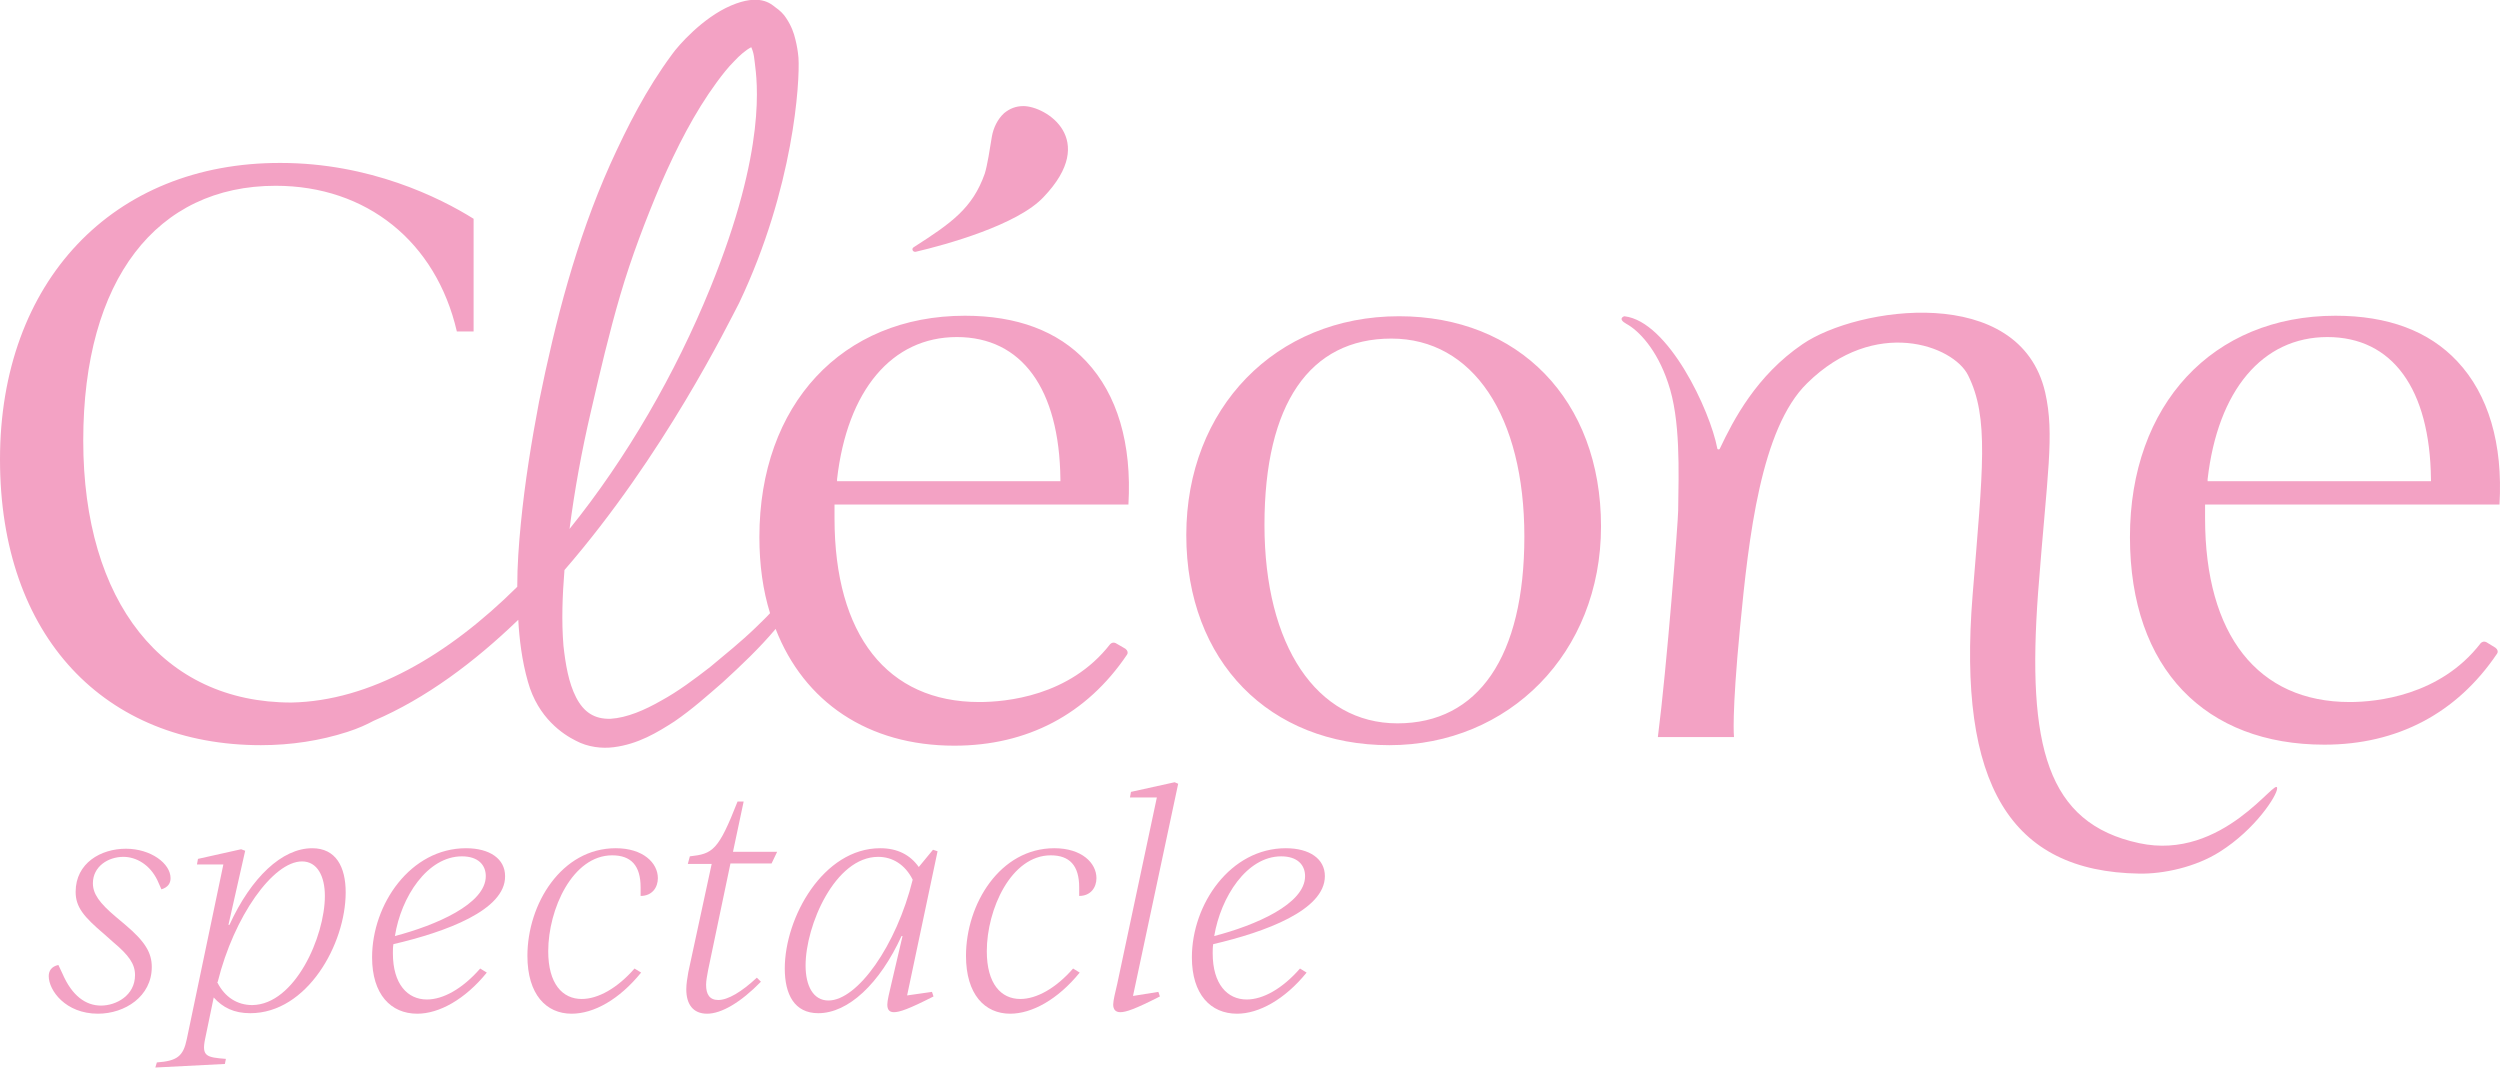 <?xml version="1.0" encoding="UTF-8"?> <svg xmlns="http://www.w3.org/2000/svg" xmlns:xlink="http://www.w3.org/1999/xlink" version="1.1" id="Cleone_Typo_Hand02_Image" x="0px" y="0px" viewBox="0 0 492.5 210.4" style="enable-background:new 0 0 492.5 210.4;" xml:space="preserve"> <style type="text/css"> .st0{fill:#F3A2C4;} </style> <path class="st0" d="M9.6,192.3c0-1,0.5-1.9,1.9-2.2l0.8,1.7c1.9,4.4,4.6,6.3,7.6,6.3s6.7-2,6.7-6c0-2.2-1.2-3.9-4.3-6.5l-1.8-1.6 c-4-3.4-5.6-5.3-5.6-8.3c0-5.7,5-8.5,9.9-8.5s8.8,2.9,8.8,5.8c0,1-0.5,1.8-1.8,2.2l-0.8-1.8c-1.5-3.1-4.2-4.6-6.7-4.6 c-3,0-6,1.9-6,5.2c0,2.1,1.3,3.9,4.5,6.6l1.9,1.6c3.9,3.3,5.2,5.5,5.2,8.3c0,5.8-5.3,9.2-10.6,9.2C12.9,199.7,9.6,195.1,9.6,192.3 L9.6,192.3z"></path> <path class="st0" d="M68.1,175.8c0,10.2-7.6,23.8-18.8,23.8c-3.2,0-5.4-1.1-7.2-3.1l-1.7,8.2c-0.7,3.4,0.3,3.6,4.1,3.9l-0.2,1 l-13.7,0.7l0.3-1c4-0.3,5.2-1.2,5.9-4.6l7.2-34.4h-5.2l0.2-1.1l8.5-1.9l0.8,0.3l-3.3,14.6h0.2c4.3-9.4,10.4-15.1,16.3-15.1 C66.2,167.1,68.1,170.8,68.1,175.8L68.1,175.8z M64,176.5c0-3.9-1.5-6.8-4.5-6.8c-5.7,0-13.4,10.8-16.6,23.7l-0.1,0.1 c1.5,3,4,4.5,6.9,4.5C58.1,197.9,64,184.5,64,176.5L64,176.5z"></path> <path class="st0" d="M77.5,186c-0.1,0.6-0.1,1.2-0.1,1.8c0,6.1,2.9,9.1,6.7,9.1c3.2,0,7-2.1,10.5-6.1l1.3,0.8 c-4.3,5.3-9.4,8.1-13.7,8.1c-5.2,0-8.9-3.8-8.9-11.1c0-10.5,7.6-21.5,18.5-21.5c4.7,0,7.7,2.1,7.7,5.5 C99.6,179.3,87.8,183.6,77.5,186L77.5,186z M77.8,184.4c8-2.1,17.9-6.3,17.9-11.8c0-2.2-1.5-3.9-4.7-3.9 C84.2,168.7,79,176.7,77.8,184.4L77.8,184.4z"></path> <path class="st0" d="M103.9,188.3c0-10.2,6.7-21.2,17.4-21.2c5.4,0,8.3,2.9,8.3,5.9c0,1.8-1.1,3.5-3.4,3.5v-1.7 c0-4.3-1.9-6.3-5.6-6.3c-7.8,0-12.6,10.6-12.6,18.9c0,6.4,2.8,9.4,6.6,9.4c3.2,0,7-2.1,10.4-6l1.3,0.8c-4.3,5.3-9.3,8.1-13.7,8.1 C107.6,199.7,103.9,195.9,103.9,188.3L103.9,188.3z"></path> <path class="st0" d="M139.5,191.1c-0.2,1.1-0.4,2.1-0.4,2.9c0,1.9,0.7,3,2.4,3c1.9,0,4.6-1.6,7.6-4.4l0.8,0.8 c-4,4.1-7.8,6.3-10.6,6.3s-4.1-1.9-4.1-4.8c0-1.1,0.2-2.2,0.4-3.4l4.6-21.3h-4.7l0.4-1.5c4.5-0.5,5.6-1.1,9.4-10.8h1.2l-2.1,9.9h8.7 l-1.1,2.3h-8.1L139.5,191.1L139.5,191.1z"></path> <path class="st0" d="M183.6,195.4l0.3,0.9c-4.9,2.5-6.7,3.1-7.8,3.1c-0.9,0-1.3-0.5-1.3-1.5c0-0.8,0.4-2.4,0.8-4.1l2.2-9.4h-0.2 c-4.3,9.4-10.5,15.2-16.4,15.2c-4.7,0-6.6-3.7-6.6-8.8c0-10.1,7.6-23.7,18.8-23.7c3.4,0,5.9,1.3,7.6,3.7l2.8-3.4l0.9,0.3l-6,28.4 L183.6,195.4L183.6,195.4z M179.8,173.3c-1.5-3-4-4.5-6.8-4.5c-8.5,0-14.3,13.5-14.3,21.4c0,4,1.5,6.9,4.5,6.9 C168.9,197.1,176.6,186.3,179.8,173.3L179.8,173.3z"></path> <path class="st0" d="M190.3,188.3c0-10.2,6.7-21.2,17.4-21.2c5.4,0,8.3,2.9,8.3,5.9c0,1.8-1.1,3.5-3.4,3.5v-1.7 c0-4.3-1.9-6.3-5.6-6.3c-7.8,0-12.6,10.6-12.6,18.9c0,6.4,2.8,9.4,6.6,9.4c3.2,0,7-2.1,10.4-6l1.3,0.8c-4.3,5.3-9.4,8.1-13.7,8.1 C194,199.7,190.3,195.9,190.3,188.3L190.3,188.3z"></path> <path class="st0" d="M228.2,195.4l0.3,0.9c-4.9,2.5-6.7,3.1-7.8,3.1c-0.9,0-1.4-0.5-1.4-1.5c0-0.8,0.4-2.4,0.8-4.1l7.8-36.7h-5.3 l0.2-1.1l8.6-1.9l0.7,0.3l-8.9,41.8L228.2,195.4L228.2,195.4z"></path> <path class="st0" d="M239,186c-0.1,0.6-0.1,1.2-0.1,1.8c0,6.1,2.9,9.1,6.7,9.1c3.2,0,7-2.1,10.5-6.1l1.3,0.8 c-4.3,5.3-9.4,8.1-13.7,8.1c-5.2,0-8.9-3.8-8.9-11.1c0-10.5,7.6-21.5,18.5-21.5c4.7,0,7.7,2.1,7.7,5.5 C261,179.3,249.3,183.6,239,186L239,186z M239.2,184.4c8.1-2.1,17.9-6.3,17.9-11.8c0-2.2-1.5-3.9-4.7-3.9 C245.6,168.7,240.5,176.7,239.2,184.4L239.2,184.4z"></path> <path class="st0" d="M421.4,166.1c-18.2-3.9-22.1-19.2-19.9-49.3c1.8-23.6,3.3-31.1,1.4-39.5c-5-21.6-37-16.9-47.8-9.5 c-9.1,6.2-13.6,14.9-16.3,20.6c-0.1,0.2-0.5,0.2-0.5-0.1c-1.4-7.4-9.6-25-18.3-26c-0.1,0-1.4,0.5,0.4,1.5c2.4,1.3,6,5,8.2,11.6 c2.5,7.2,2.1,17.5,2,25.2c0,1.9-2.2,30.6-4,44.6h15c0,0-0.5-4.1,1.2-21.7c1.7-17.7,4.1-39.1,13.2-48c13.4-13.2,28.8-7.4,31.7-1.6 c4.2,8.4,2.9,18.5,0.9,43.4c-3,37.3,7.5,54.4,32.8,54.8c4.8,0.1,11.2-1.3,15.9-4.3c7-4.4,11.3-11.1,11.3-12.5 C448.6,152.7,438,169.7,421.4,166.1L421.4,166.1z"></path> <path class="st0" d="M192.9,138.3c-18.1,0-28.5-13.2-28.5-36.2v-2.7h57.9c0.7-12-2.2-21.7-8.3-28.2c-5.6-6-13.7-9-23.9-9 c-24.2,0-40.5,17.5-40.5,43.6c0,5.5,0.7,10.5,2.1,15c-0.9,1-1.9,1.9-2.9,2.9c-2.8,2.7-5.9,5.2-8.9,7.7c-3.1,2.4-6.3,4.8-9.6,6.6 c-3.3,1.9-6.8,3.4-10,3.6c-3.2,0.1-5.3-1.3-6.8-4.2c-1.5-2.9-2.1-6.6-2.5-10.2c-0.4-4.9-0.2-9.9,0.2-14.9 c19.6-22.6,32.3-48.6,34.4-52.6C156.4,37,157.6,16,157.3,11.4c-0.1-1.2-0.3-2.4-0.6-3.6c-0.3-1.3-0.8-2.7-1.8-4.2 c-0.5-0.8-1.2-1.5-2.2-2.2c-0.9-0.7-3.1-2.7-8.7-0.3s-10.4,7.9-11.6,9.6c-5.1,6.9-8.8,14.2-12.2,21.7c-6.7,15-10.8,30.9-14,46.7 c-1.5,7.9-2.8,15.9-3.6,24.1c-0.4,4.1-0.7,8.2-0.7,12.4l0,0c-13.6,13.5-29,22.5-44.5,22.8c-25.3,0-41-19.8-41-51.6 s14.5-50.2,37.9-50.2c17.9,0,31.6,11,35.7,28.7h3.3V43.1c-6.7-4.2-20.5-11-38-11C22.2,32,0,55.5,0,90.5s20.7,56.3,51.4,56.3 c6,0,11.7-0.9,17-2.6c2.2-0.7,3.9-1.5,5.2-2.2c10.3-4.4,19.9-11.6,28.5-19.9c0.2,3.7,0.7,8,1.9,12.2c2,7.2,7,10.4,9.4,11.6 c2.4,1.3,5.2,1.6,7.5,1.3c4.8-0.6,8.6-2.9,12-5.1c3.5-2.4,6.5-5.1,9.5-7.7c3.6-3.3,7.2-6.7,10.4-10.5c5.6,14.4,18.2,23,35.2,23 c14.4,0,26.1-6.2,34-17.9c0.3-0.4,0.1-0.9-0.3-1.2l-1.9-1.1c-0.4-0.2-0.8-0.1-1.1,0.2C210.7,137.2,198.1,138.3,192.9,138.3 L192.9,138.3z M164.9,94.4c2-17.5,10.8-28,23.6-28s20.2,10.2,20.4,28v0.4h-44L164.9,94.4L164.9,94.4z M147.7,8.7 C147.7,8.7,147.7,8.7,147.7,8.7C147.7,8.7,147.7,8.7,147.7,8.7z M122.2,58.1c2.2-7.5,5-14.8,8-21.9c3.1-7.1,6.6-14,11-20 c1.1-1.5,2.2-2.9,3.4-4.1c1.1-1.2,2.4-2.3,3.4-2.8c0,0,0,0,0,0c0.1,0.2,0.2,0.5,0.3,0.8c0.2,0.6,0.3,1.4,0.4,2.3 c0.4,3.4,2.5,16.7-8.8,44.4c-6.8,16.7-16.4,33.4-27.7,47.4c1-7.7,2.4-15.4,4.2-23.1C118.2,73.3,120,65.6,122.2,58.1L122.2,58.1z"></path> <path class="st0" d="M201.6,20.9c-1.5,0-2.7,0.5-3.8,1.4c-1.3,1.2-2.1,2.9-2.4,4.6c-0.4,2.5-0.9,5.7-1.4,7.3 c-2.4,6.8-6.5,9.7-14,14.5c-0.5,0.3-0.2,1,0.4,0.9c6-1.4,20.1-5.3,25.2-10.8C216.5,27.4,206,20.9,201.6,20.9L201.6,20.9z"></path> <path class="st0" d="M275.6,62.3c-24.3,0-41.9,18.1-41.9,43.1s16.5,41.4,40,41.4s41.7-18.1,41.7-43.1S299.1,62.3,275.6,62.3 L275.6,62.3z M275.3,142.5c-15.9,0-26.2-15.3-26.2-39.1s8.9-36.7,25-36.7s26.2,15.3,26.2,39S291.2,142.5,275.3,142.5L275.3,142.5z"></path> <path class="st0" d="M489.8,126.5c-0.4-0.2-0.8-0.1-1.1,0.2c-8,10.4-20.6,11.6-25.8,11.6c-18.1,0-28.5-13.2-28.5-36.2v-2.7h58 c0.7-12-2.2-21.7-8.3-28.2c-5.6-6-13.7-9-24-9c-24.2,0-40.5,17.5-40.5,43.6s15,40.9,38.3,40.9c14.4,0,26.1-6.2,34-17.9 c0.3-0.4,0.1-0.9-0.3-1.2L489.8,126.5z M434.9,94.4c2-17.5,10.8-28,23.6-28s20.2,10.2,20.4,28v0.4h-44L434.9,94.4L434.9,94.4z"></path> </svg> 